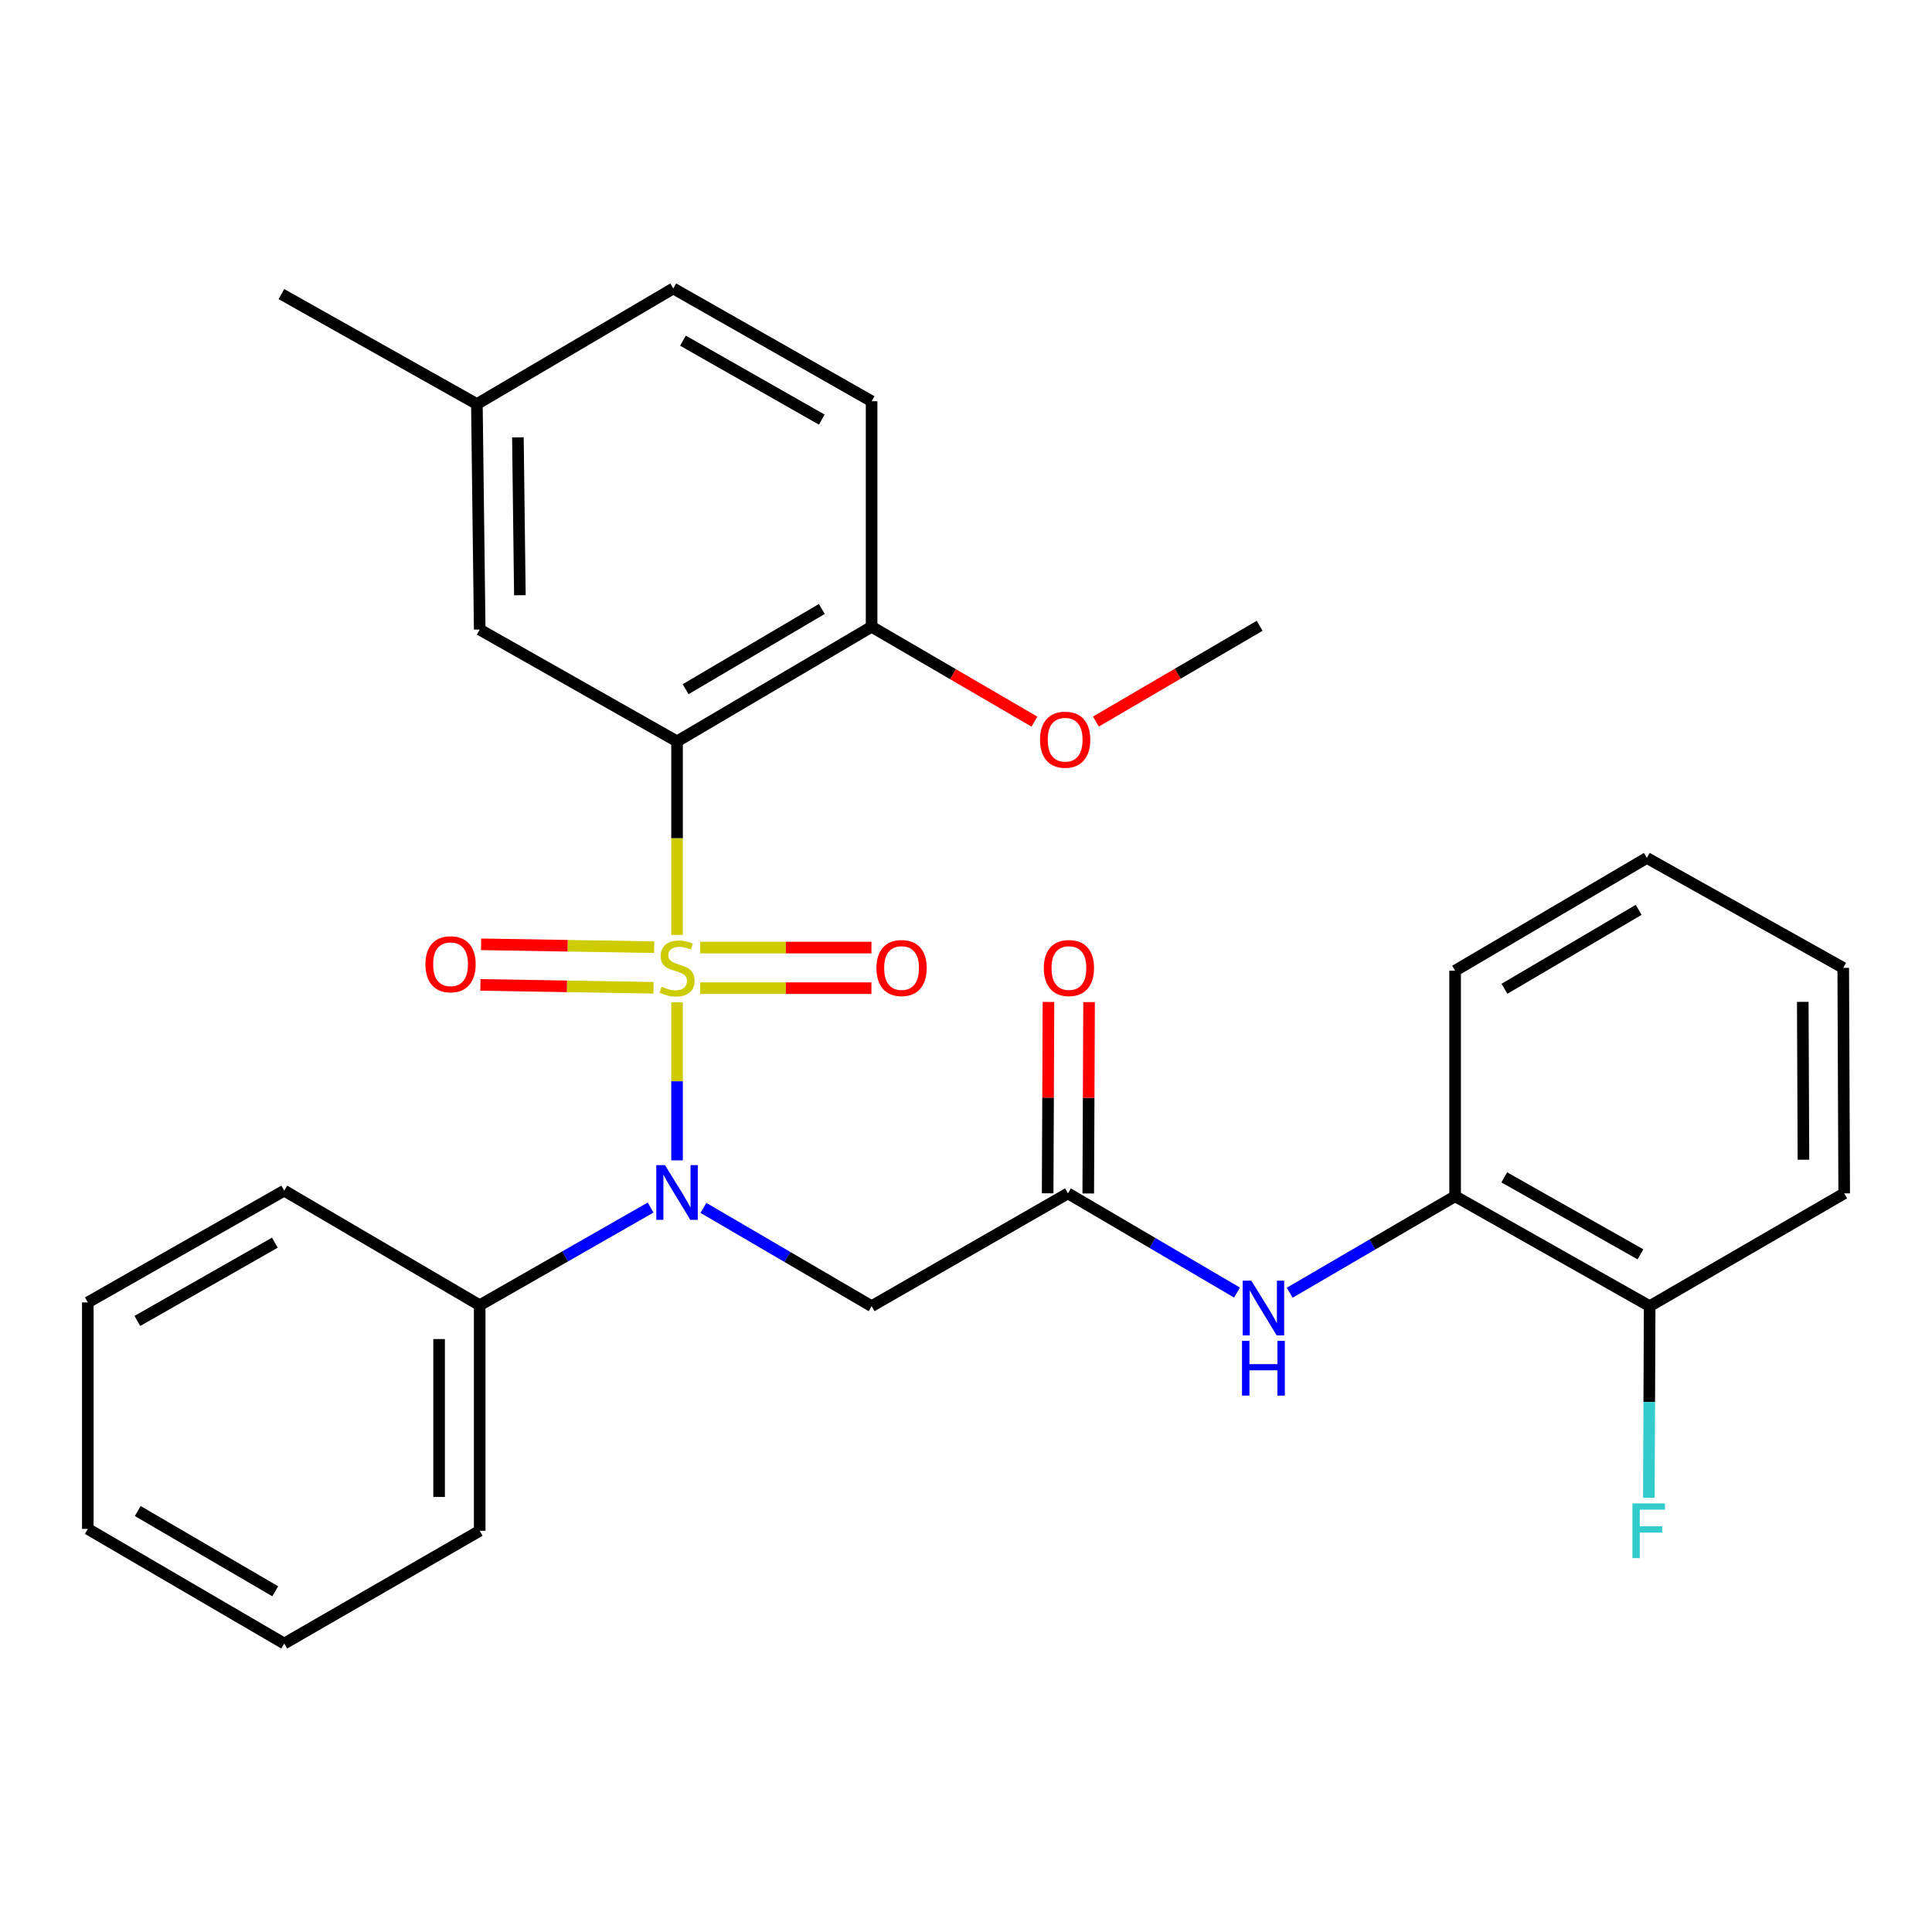 <?xml version='1.0' encoding='iso-8859-1'?>
<svg version='1.1' baseProfile='full'
              xmlns='http://www.w3.org/2000/svg'
                      xmlns:rdkit='http://www.rdkit.org/xml'
                      xmlns:xlink='http://www.w3.org/1999/xlink'
                  xml:space='preserve'
width='1000px' height='1000px' viewBox='0 0 1000 1000'>
<!-- END OF HEADER -->
<rect style='opacity:1.0;fill:#FFFFFF;stroke:none' width='1000' height='1000' x='0' y='0'> </rect>
<path class='bond-0' d='M 350.435,483.918 L 350.435,433.825' style='fill:none;fill-rule:evenodd;stroke:#CCCC00;stroke-width:6px;stroke-linecap:butt;stroke-linejoin:miter;stroke-opacity:1' />
<path class='bond-0' d='M 350.435,433.825 L 350.435,383.731' style='fill:none;fill-rule:evenodd;stroke:#000000;stroke-width:6px;stroke-linecap:butt;stroke-linejoin:miter;stroke-opacity:1' />
<path class='bond-1' d='M 350.435,518.755 L 350.435,559.674' style='fill:none;fill-rule:evenodd;stroke:#CCCC00;stroke-width:6px;stroke-linecap:butt;stroke-linejoin:miter;stroke-opacity:1' />
<path class='bond-1' d='M 350.435,559.674 L 350.435,600.593' style='fill:none;fill-rule:evenodd;stroke:#0000FF;stroke-width:6px;stroke-linecap:butt;stroke-linejoin:miter;stroke-opacity:1' />
<path class='bond-5' d='M 362.42,511.476 L 406.736,511.476' style='fill:none;fill-rule:evenodd;stroke:#CCCC00;stroke-width:6px;stroke-linecap:butt;stroke-linejoin:miter;stroke-opacity:1' />
<path class='bond-5' d='M 406.736,511.476 L 451.051,511.476' style='fill:none;fill-rule:evenodd;stroke:#FF0000;stroke-width:6px;stroke-linecap:butt;stroke-linejoin:miter;stroke-opacity:1' />
<path class='bond-5' d='M 362.42,490.462 L 406.736,490.462' style='fill:none;fill-rule:evenodd;stroke:#CCCC00;stroke-width:6px;stroke-linecap:butt;stroke-linejoin:miter;stroke-opacity:1' />
<path class='bond-5' d='M 406.736,490.462 L 451.051,490.462' style='fill:none;fill-rule:evenodd;stroke:#FF0000;stroke-width:6px;stroke-linecap:butt;stroke-linejoin:miter;stroke-opacity:1' />
<path class='bond-6' d='M 338.598,490.263 L 293.806,489.518' style='fill:none;fill-rule:evenodd;stroke:#CCCC00;stroke-width:6px;stroke-linecap:butt;stroke-linejoin:miter;stroke-opacity:1' />
<path class='bond-6' d='M 293.806,489.518 L 249.014,488.773' style='fill:none;fill-rule:evenodd;stroke:#FF0000;stroke-width:6px;stroke-linecap:butt;stroke-linejoin:miter;stroke-opacity:1' />
<path class='bond-6' d='M 338.249,511.275 L 293.456,510.53' style='fill:none;fill-rule:evenodd;stroke:#CCCC00;stroke-width:6px;stroke-linecap:butt;stroke-linejoin:miter;stroke-opacity:1' />
<path class='bond-6' d='M 293.456,510.53 L 248.664,509.785' style='fill:none;fill-rule:evenodd;stroke:#FF0000;stroke-width:6px;stroke-linecap:butt;stroke-linejoin:miter;stroke-opacity:1' />
<path class='bond-7' d='M 350.435,383.731 L 451.141,324.411' style='fill:none;fill-rule:evenodd;stroke:#000000;stroke-width:6px;stroke-linecap:butt;stroke-linejoin:miter;stroke-opacity:1' />
<path class='bond-7' d='M 354.875,356.726 L 425.37,315.203' style='fill:none;fill-rule:evenodd;stroke:#000000;stroke-width:6px;stroke-linecap:butt;stroke-linejoin:miter;stroke-opacity:1' />
<path class='bond-8' d='M 350.435,383.731 L 248.292,325.871' style='fill:none;fill-rule:evenodd;stroke:#000000;stroke-width:6px;stroke-linecap:butt;stroke-linejoin:miter;stroke-opacity:1' />
<path class='bond-2' d='M 364.091,625.195 L 407.616,650.631' style='fill:none;fill-rule:evenodd;stroke:#0000FF;stroke-width:6px;stroke-linecap:butt;stroke-linejoin:miter;stroke-opacity:1' />
<path class='bond-2' d='M 407.616,650.631 L 451.141,676.067' style='fill:none;fill-rule:evenodd;stroke:#000000;stroke-width:6px;stroke-linecap:butt;stroke-linejoin:miter;stroke-opacity:1' />
<path class='bond-10' d='M 336.753,625.033 L 292.523,650.311' style='fill:none;fill-rule:evenodd;stroke:#0000FF;stroke-width:6px;stroke-linecap:butt;stroke-linejoin:miter;stroke-opacity:1' />
<path class='bond-10' d='M 292.523,650.311 L 248.292,675.589' style='fill:none;fill-rule:evenodd;stroke:#000000;stroke-width:6px;stroke-linecap:butt;stroke-linejoin:miter;stroke-opacity:1' />
<path class='bond-3' d='M 451.141,676.067 L 552.77,617.693' style='fill:none;fill-rule:evenodd;stroke:#000000;stroke-width:6px;stroke-linecap:butt;stroke-linejoin:miter;stroke-opacity:1' />
<path class='bond-4' d='M 552.77,617.693 L 596.52,643.36' style='fill:none;fill-rule:evenodd;stroke:#000000;stroke-width:6px;stroke-linecap:butt;stroke-linejoin:miter;stroke-opacity:1' />
<path class='bond-4' d='M 596.52,643.36 L 640.271,669.027' style='fill:none;fill-rule:evenodd;stroke:#0000FF;stroke-width:6px;stroke-linecap:butt;stroke-linejoin:miter;stroke-opacity:1' />
<path class='bond-11' d='M 563.277,617.739 L 563.49,568.215' style='fill:none;fill-rule:evenodd;stroke:#000000;stroke-width:6px;stroke-linecap:butt;stroke-linejoin:miter;stroke-opacity:1' />
<path class='bond-11' d='M 563.49,568.215 L 563.703,518.692' style='fill:none;fill-rule:evenodd;stroke:#FF0000;stroke-width:6px;stroke-linecap:butt;stroke-linejoin:miter;stroke-opacity:1' />
<path class='bond-11' d='M 542.263,617.648 L 542.476,568.125' style='fill:none;fill-rule:evenodd;stroke:#000000;stroke-width:6px;stroke-linecap:butt;stroke-linejoin:miter;stroke-opacity:1' />
<path class='bond-11' d='M 542.476,568.125 L 542.689,518.602' style='fill:none;fill-rule:evenodd;stroke:#FF0000;stroke-width:6px;stroke-linecap:butt;stroke-linejoin:miter;stroke-opacity:1' />
<path class='bond-9' d='M 667.555,669.107 L 710.361,644.136' style='fill:none;fill-rule:evenodd;stroke:#0000FF;stroke-width:6px;stroke-linecap:butt;stroke-linejoin:miter;stroke-opacity:1' />
<path class='bond-9' d='M 710.361,644.136 L 753.167,619.164' style='fill:none;fill-rule:evenodd;stroke:#000000;stroke-width:6px;stroke-linecap:butt;stroke-linejoin:miter;stroke-opacity:1' />
<path class='bond-13' d='M 451.141,324.411 L 451.141,207.675' style='fill:none;fill-rule:evenodd;stroke:#000000;stroke-width:6px;stroke-linecap:butt;stroke-linejoin:miter;stroke-opacity:1' />
<path class='bond-17' d='M 451.141,324.411 L 493.282,348.966' style='fill:none;fill-rule:evenodd;stroke:#000000;stroke-width:6px;stroke-linecap:butt;stroke-linejoin:miter;stroke-opacity:1' />
<path class='bond-17' d='M 493.282,348.966 L 535.424,373.521' style='fill:none;fill-rule:evenodd;stroke:#FF0000;stroke-width:6px;stroke-linecap:butt;stroke-linejoin:miter;stroke-opacity:1' />
<path class='bond-14' d='M 248.292,325.871 L 246.833,209.135' style='fill:none;fill-rule:evenodd;stroke:#000000;stroke-width:6px;stroke-linecap:butt;stroke-linejoin:miter;stroke-opacity:1' />
<path class='bond-14' d='M 269.086,308.098 L 268.064,226.383' style='fill:none;fill-rule:evenodd;stroke:#000000;stroke-width:6px;stroke-linecap:butt;stroke-linejoin:miter;stroke-opacity:1' />
<path class='bond-12' d='M 753.167,619.164 L 853.862,676.067' style='fill:none;fill-rule:evenodd;stroke:#000000;stroke-width:6px;stroke-linecap:butt;stroke-linejoin:miter;stroke-opacity:1' />
<path class='bond-12' d='M 778.61,609.404 L 849.097,649.236' style='fill:none;fill-rule:evenodd;stroke:#000000;stroke-width:6px;stroke-linecap:butt;stroke-linejoin:miter;stroke-opacity:1' />
<path class='bond-18' d='M 753.167,619.164 L 753.167,502.428' style='fill:none;fill-rule:evenodd;stroke:#000000;stroke-width:6px;stroke-linecap:butt;stroke-linejoin:miter;stroke-opacity:1' />
<path class='bond-19' d='M 248.292,675.589 L 248.292,792.325' style='fill:none;fill-rule:evenodd;stroke:#000000;stroke-width:6px;stroke-linecap:butt;stroke-linejoin:miter;stroke-opacity:1' />
<path class='bond-19' d='M 227.277,693.099 L 227.277,774.814' style='fill:none;fill-rule:evenodd;stroke:#000000;stroke-width:6px;stroke-linecap:butt;stroke-linejoin:miter;stroke-opacity:1' />
<path class='bond-20' d='M 248.292,675.589 L 147.118,616.269' style='fill:none;fill-rule:evenodd;stroke:#000000;stroke-width:6px;stroke-linecap:butt;stroke-linejoin:miter;stroke-opacity:1' />
<path class='bond-15' d='M 853.862,676.067 L 853.653,725.663' style='fill:none;fill-rule:evenodd;stroke:#000000;stroke-width:6px;stroke-linecap:butt;stroke-linejoin:miter;stroke-opacity:1' />
<path class='bond-15' d='M 853.653,725.663 L 853.444,775.258' style='fill:none;fill-rule:evenodd;stroke:#33CCCC;stroke-width:6px;stroke-linecap:butt;stroke-linejoin:miter;stroke-opacity:1' />
<path class='bond-21' d='M 853.862,676.067 L 954.545,617.693' style='fill:none;fill-rule:evenodd;stroke:#000000;stroke-width:6px;stroke-linecap:butt;stroke-linejoin:miter;stroke-opacity:1' />
<path class='bond-29' d='M 451.141,207.675 L 348.485,149.302' style='fill:none;fill-rule:evenodd;stroke:#000000;stroke-width:6px;stroke-linecap:butt;stroke-linejoin:miter;stroke-opacity:1' />
<path class='bond-29' d='M 425.355,217.187 L 353.496,176.325' style='fill:none;fill-rule:evenodd;stroke:#000000;stroke-width:6px;stroke-linecap:butt;stroke-linejoin:miter;stroke-opacity:1' />
<path class='bond-16' d='M 246.833,209.135 L 348.485,149.302' style='fill:none;fill-rule:evenodd;stroke:#000000;stroke-width:6px;stroke-linecap:butt;stroke-linejoin:miter;stroke-opacity:1' />
<path class='bond-22' d='M 246.833,209.135 L 145.647,152.22' style='fill:none;fill-rule:evenodd;stroke:#000000;stroke-width:6px;stroke-linecap:butt;stroke-linejoin:miter;stroke-opacity:1' />
<path class='bond-23' d='M 567.238,373.477 L 609.616,348.693' style='fill:none;fill-rule:evenodd;stroke:#FF0000;stroke-width:6px;stroke-linecap:butt;stroke-linejoin:miter;stroke-opacity:1' />
<path class='bond-23' d='M 609.616,348.693 L 651.994,323.909' style='fill:none;fill-rule:evenodd;stroke:#000000;stroke-width:6px;stroke-linecap:butt;stroke-linejoin:miter;stroke-opacity:1' />
<path class='bond-24' d='M 753.167,502.428 L 852.403,444.066' style='fill:none;fill-rule:evenodd;stroke:#000000;stroke-width:6px;stroke-linecap:butt;stroke-linejoin:miter;stroke-opacity:1' />
<path class='bond-24' d='M 778.706,511.788 L 848.171,470.935' style='fill:none;fill-rule:evenodd;stroke:#000000;stroke-width:6px;stroke-linecap:butt;stroke-linejoin:miter;stroke-opacity:1' />
<path class='bond-26' d='M 248.292,792.325 L 147.118,850.698' style='fill:none;fill-rule:evenodd;stroke:#000000;stroke-width:6px;stroke-linecap:butt;stroke-linejoin:miter;stroke-opacity:1' />
<path class='bond-25' d='M 147.118,616.269 L 45.455,674.129' style='fill:none;fill-rule:evenodd;stroke:#000000;stroke-width:6px;stroke-linecap:butt;stroke-linejoin:miter;stroke-opacity:1' />
<path class='bond-25' d='M 142.263,643.212 L 71.099,683.714' style='fill:none;fill-rule:evenodd;stroke:#000000;stroke-width:6px;stroke-linecap:butt;stroke-linejoin:miter;stroke-opacity:1' />
<path class='bond-31' d='M 954.545,617.693 L 954.055,500.969' style='fill:none;fill-rule:evenodd;stroke:#000000;stroke-width:6px;stroke-linecap:butt;stroke-linejoin:miter;stroke-opacity:1' />
<path class='bond-31' d='M 933.458,600.273 L 933.114,518.566' style='fill:none;fill-rule:evenodd;stroke:#000000;stroke-width:6px;stroke-linecap:butt;stroke-linejoin:miter;stroke-opacity:1' />
<path class='bond-27' d='M 852.403,444.066 L 954.055,500.969' style='fill:none;fill-rule:evenodd;stroke:#000000;stroke-width:6px;stroke-linecap:butt;stroke-linejoin:miter;stroke-opacity:1' />
<path class='bond-28' d='M 45.455,674.129 L 45.455,791.356' style='fill:none;fill-rule:evenodd;stroke:#000000;stroke-width:6px;stroke-linecap:butt;stroke-linejoin:miter;stroke-opacity:1' />
<path class='bond-30' d='M 147.118,850.698 L 45.455,791.356' style='fill:none;fill-rule:evenodd;stroke:#000000;stroke-width:6px;stroke-linecap:butt;stroke-linejoin:miter;stroke-opacity:1' />
<path class='bond-30' d='M 142.463,823.648 L 71.298,782.108' style='fill:none;fill-rule:evenodd;stroke:#000000;stroke-width:6px;stroke-linecap:butt;stroke-linejoin:miter;stroke-opacity:1' />
<path  class='atom-0' d='M 342.435 510.689
Q 342.755 510.809, 344.075 511.369
Q 345.395 511.929, 346.835 512.289
Q 348.315 512.609, 349.755 512.609
Q 352.435 512.609, 353.995 511.329
Q 355.555 510.009, 355.555 507.729
Q 355.555 506.169, 354.755 505.209
Q 353.995 504.249, 352.795 503.729
Q 351.595 503.209, 349.595 502.609
Q 347.075 501.849, 345.555 501.129
Q 344.075 500.409, 342.995 498.889
Q 341.955 497.369, 341.955 494.809
Q 341.955 491.249, 344.355 489.049
Q 346.795 486.849, 351.595 486.849
Q 354.875 486.849, 358.595 488.409
L 357.675 491.489
Q 354.275 490.089, 351.715 490.089
Q 348.955 490.089, 347.435 491.249
Q 345.915 492.369, 345.955 494.329
Q 345.955 495.849, 346.715 496.769
Q 347.515 497.689, 348.635 498.209
Q 349.795 498.729, 351.715 499.329
Q 354.275 500.129, 355.795 500.929
Q 357.315 501.729, 358.395 503.369
Q 359.515 504.969, 359.515 507.729
Q 359.515 511.649, 356.875 513.769
Q 354.275 515.849, 349.915 515.849
Q 347.395 515.849, 345.475 515.289
Q 343.595 514.769, 341.355 513.849
L 342.435 510.689
' fill='#CCCC00'/>
<path  class='atom-2' d='M 344.175 603.055
L 353.455 618.055
Q 354.375 619.535, 355.855 622.215
Q 357.335 624.895, 357.415 625.055
L 357.415 603.055
L 361.175 603.055
L 361.175 631.375
L 357.295 631.375
L 347.335 614.975
Q 346.175 613.055, 344.935 610.855
Q 343.735 608.655, 343.375 607.975
L 343.375 631.375
L 339.695 631.375
L 339.695 603.055
L 344.175 603.055
' fill='#0000FF'/>
<path  class='atom-5' d='M 647.684 662.888
L 656.964 677.888
Q 657.884 679.368, 659.364 682.048
Q 660.844 684.728, 660.924 684.888
L 660.924 662.888
L 664.684 662.888
L 664.684 691.208
L 660.804 691.208
L 650.844 674.808
Q 649.684 672.888, 648.444 670.688
Q 647.244 668.488, 646.884 667.808
L 646.884 691.208
L 643.204 691.208
L 643.204 662.888
L 647.684 662.888
' fill='#0000FF'/>
<path  class='atom-5' d='M 642.864 694.04
L 646.704 694.04
L 646.704 706.08
L 661.184 706.08
L 661.184 694.04
L 665.024 694.04
L 665.024 722.36
L 661.184 722.36
L 661.184 709.28
L 646.704 709.28
L 646.704 722.36
L 642.864 722.36
L 642.864 694.04
' fill='#0000FF'/>
<path  class='atom-6' d='M 453.657 501.049
Q 453.657 494.249, 457.017 490.449
Q 460.377 486.649, 466.657 486.649
Q 472.937 486.649, 476.297 490.449
Q 479.657 494.249, 479.657 501.049
Q 479.657 507.929, 476.257 511.849
Q 472.857 515.729, 466.657 515.729
Q 460.417 515.729, 457.017 511.849
Q 453.657 507.969, 453.657 501.049
M 466.657 512.529
Q 470.977 512.529, 473.297 509.649
Q 475.657 506.729, 475.657 501.049
Q 475.657 495.489, 473.297 492.689
Q 470.977 489.849, 466.657 489.849
Q 462.337 489.849, 459.977 492.649
Q 457.657 495.449, 457.657 501.049
Q 457.657 506.769, 459.977 509.649
Q 462.337 512.529, 466.657 512.529
' fill='#FF0000'/>
<path  class='atom-7' d='M 220.208 499.099
Q 220.208 492.299, 223.568 488.499
Q 226.928 484.699, 233.208 484.699
Q 239.488 484.699, 242.848 488.499
Q 246.208 492.299, 246.208 499.099
Q 246.208 505.979, 242.808 509.899
Q 239.408 513.779, 233.208 513.779
Q 226.968 513.779, 223.568 509.899
Q 220.208 506.019, 220.208 499.099
M 233.208 510.579
Q 237.528 510.579, 239.848 507.699
Q 242.208 504.779, 242.208 499.099
Q 242.208 493.539, 239.848 490.739
Q 237.528 487.899, 233.208 487.899
Q 228.888 487.899, 226.528 490.699
Q 224.208 493.499, 224.208 499.099
Q 224.208 504.819, 226.528 507.699
Q 228.888 510.579, 233.208 510.579
' fill='#FF0000'/>
<path  class='atom-12' d='M 540.272 501.049
Q 540.272 494.249, 543.632 490.449
Q 546.992 486.649, 553.272 486.649
Q 559.552 486.649, 562.912 490.449
Q 566.272 494.249, 566.272 501.049
Q 566.272 507.929, 562.872 511.849
Q 559.472 515.729, 553.272 515.729
Q 547.032 515.729, 543.632 511.849
Q 540.272 507.969, 540.272 501.049
M 553.272 512.529
Q 557.592 512.529, 559.912 509.649
Q 562.272 506.729, 562.272 501.049
Q 562.272 495.489, 559.912 492.689
Q 557.592 489.849, 553.272 489.849
Q 548.952 489.849, 546.592 492.649
Q 544.272 495.449, 544.272 501.049
Q 544.272 506.769, 546.592 509.649
Q 548.952 512.529, 553.272 512.529
' fill='#FF0000'/>
<path  class='atom-16' d='M 844.952 778.165
L 861.792 778.165
L 861.792 781.405
L 848.752 781.405
L 848.752 790.005
L 860.352 790.005
L 860.352 793.285
L 848.752 793.285
L 848.752 806.485
L 844.952 806.485
L 844.952 778.165
' fill='#33CCCC'/>
<path  class='atom-18' d='M 538.322 382.865
Q 538.322 376.065, 541.682 372.265
Q 545.042 368.465, 551.322 368.465
Q 557.602 368.465, 560.962 372.265
Q 564.322 376.065, 564.322 382.865
Q 564.322 389.745, 560.922 393.665
Q 557.522 397.545, 551.322 397.545
Q 545.082 397.545, 541.682 393.665
Q 538.322 389.785, 538.322 382.865
M 551.322 394.345
Q 555.642 394.345, 557.962 391.465
Q 560.322 388.545, 560.322 382.865
Q 560.322 377.305, 557.962 374.505
Q 555.642 371.665, 551.322 371.665
Q 547.002 371.665, 544.642 374.465
Q 542.322 377.265, 542.322 382.865
Q 542.322 388.585, 544.642 391.465
Q 547.002 394.345, 551.322 394.345
' fill='#FF0000'/>
</svg>
